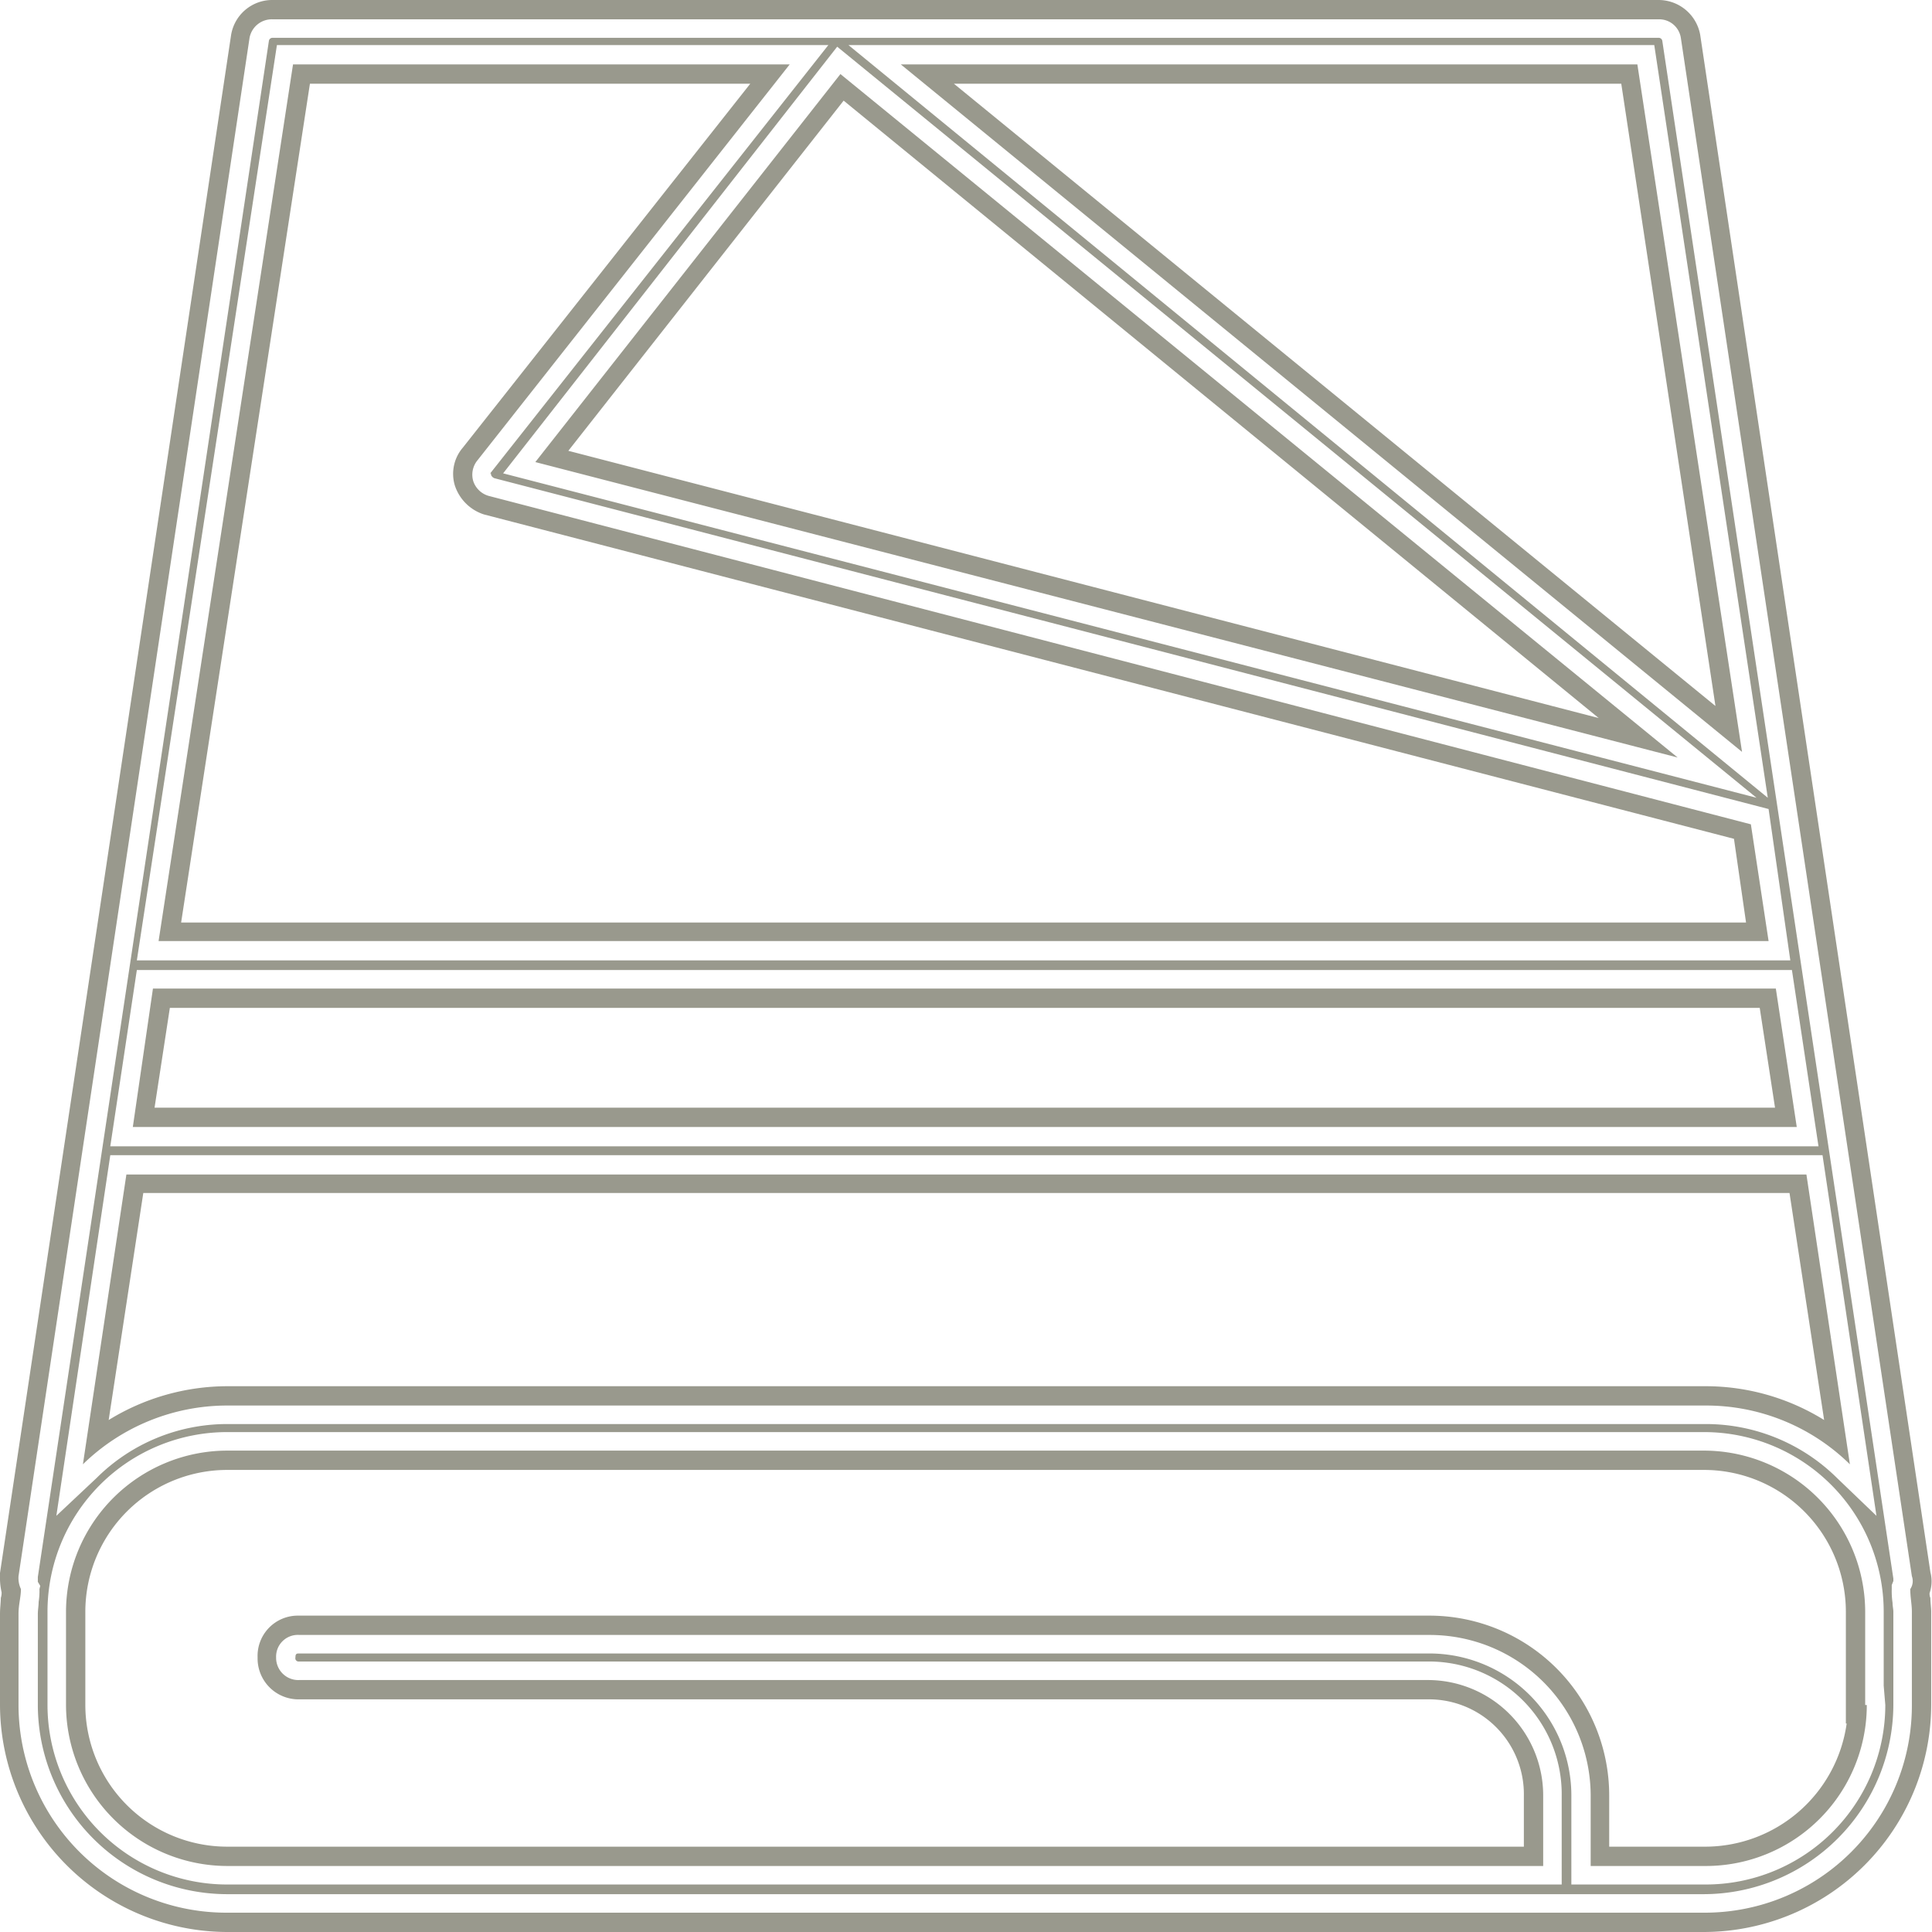 <svg xmlns="http://www.w3.org/2000/svg" width="24" height="24" viewBox="0 0 24 24">
  <defs>
    <style>
      .cls-1 {
        fill: #99998d;
        fill-rule: evenodd;
      }
    </style>
  </defs>
  <path id="change_bedlinen" class="cls-1" d="M3567.73,3534.74a0.176,0.176,0,0,0,.02-0.16l-2.87-19.11a0.272,0.272,0,0,0-.28-0.23h-17.21a0.282,0.282,0,0,0-.29.23l-2.87,19.11a0.323,0.323,0,0,0,.03.16c0,0.1-.03.19-0.03,0.31v1.13a2.582,2.582,0,0,0,2.59,2.58h18.35a2.573,2.573,0,0,0,2.58-2.58v-1.16C3567.75,3534.93,3567.73,3534.84,3567.73,3534.74Zm-22.16-5.15h20.87l0.54,3.6a2.55,2.55,0,0,0-1.79-.73h-18.37a2.568,2.568,0,0,0-1.79.73Zm0.33-2.31h20.16l0.26,1.72h-20.67Zm19.74-2.94-10.45-8.54h9.15Zm-0.8.07-14.19-3.67,3.79-4.82Zm-17.2-8.61h6.17l-3.88,4.92a0.28,0.28,0,0,0-.05.26,0.284,0.284,0,0,0,.19.18l15.68,4.08,0.22,1.45h-20Zm19.55,20.38a2,2,0,0,1-2,2h-1.43v-0.87a2,2,0,0,0-2-2h-14.04a0.27,0.27,0,0,0-.29.28,0.276,0.276,0,0,0,.29.28h14.01a1.434,1.434,0,0,1,1.44,1.44v0.87h-16.35a2.006,2.006,0,0,1-2-2v-1.16a2.006,2.006,0,0,1,2-2h18.35a2.006,2.006,0,0,1,2,2v1.16h0.02Zm-2.02,2.82h-18.35a2.83,2.83,0,0,1-2.82-2.82v-1.13c0-.08.01-0.14,0.01-0.2a0.2,0.2,0,0,0,.01-0.07,0.788,0.788,0,0,1-.02-0.2v-0.04l2.87-19.1a0.518,0.518,0,0,1,.52-0.44h17.21a0.526,0.526,0,0,1,.52.43l2.86,19.1a0.448,0.448,0,0,1-.01.26,0.127,0.127,0,0,0,.01.06c0,0.06.01,0.12,0.01,0.17v1.16A2.83,2.83,0,0,1,3565.17,3539Zm-20.7-4.41v0.06l0.03,0.05-0.01.04a0.86,0.86,0,0,1-.01.16c0,0.05-.01.1-0.01,0.15v1.13a2.354,2.354,0,0,0,2.35,2.35h18.35a2.36,2.36,0,0,0,2.35-2.35v-1.16c0-.03-0.01-0.07-0.01-0.11a0.97,0.97,0,0,1-.01-0.17v-0.05l0.02-.05v-0.03l-2.87-19.1a0.045,0.045,0,0,0-.05-0.04h-17.21a0.045,0.045,0,0,0-.05.04Zm20.72,3.82h-1.67v-1.1a1.765,1.765,0,0,0-1.76-1.77h-14.05c-0.03,0-.04.01-0.04,0.05a0.04,0.04,0,0,0,.04.05h14.02a1.648,1.648,0,0,1,1.67,1.67v1.1h-16.58a2.232,2.232,0,0,1-2.23-2.23v-1.16a2.232,2.232,0,0,1,2.23-2.23h18.35a2.232,2.232,0,0,1,2.23,2.23v0.92l0.02,0.24A2.232,2.232,0,0,1,3565.19,3538.41Zm-1.2-.47h1.2a1.777,1.777,0,0,0,1.75-1.53h-0.01v-1.39a1.763,1.763,0,0,0-1.76-1.76h-18.35a1.763,1.763,0,0,0-1.76,1.76v1.16a1.763,1.763,0,0,0,1.76,1.76h16.11v-0.63a1.179,1.179,0,0,0-1.2-1.2h-14.02a0.508,0.508,0,0,1-.51-0.52,0.5,0.5,0,0,1,.51-0.52h14.05a2.234,2.234,0,0,1,2.23,2.24v0.63Zm-19.29-4.11,0.67-4.48h21.27l0.67,4.48-0.49-.47a2.318,2.318,0,0,0-1.63-.67h-18.37a2.3,2.3,0,0,0-1.62.67Zm2.12-1.61h18.37a2.793,2.793,0,0,1,1.47.42l-0.43-2.82h-20.45l-0.43,2.82A2.82,2.82,0,0,1,3546.82,3532.22Zm19.77-2.98h-21.22l0.33-2.19h20.56Zm-20.67-.48h20.13l-0.19-1.24h-19.75Zm20.32-1.83H3545.7l1.74-11.37h6.85l-4.2,5.32c0.01,0,.01.01,0.01,0.02a0.076,0.076,0,0,0,.04.04l15.83,4.11Zm-19.99-.47h19.44l-0.15-1.04-15.53-4.03a0.561,0.561,0,0,1-.36-0.36,0.5,0.5,0,0,1,.1-0.47l3.57-4.52h-5.47Zm19.71-1.55-11.42-9.35h10.01Zm-10.11-8.87,9.46,7.73-1.17-7.73h-8.29Zm9.97,8.87-15.57-4.03,4.15-5.3Zm-14.76-4.31,12.8,3.32-9.38-7.67Z" transform="translate(-3544 -3515)"/>
</svg>
